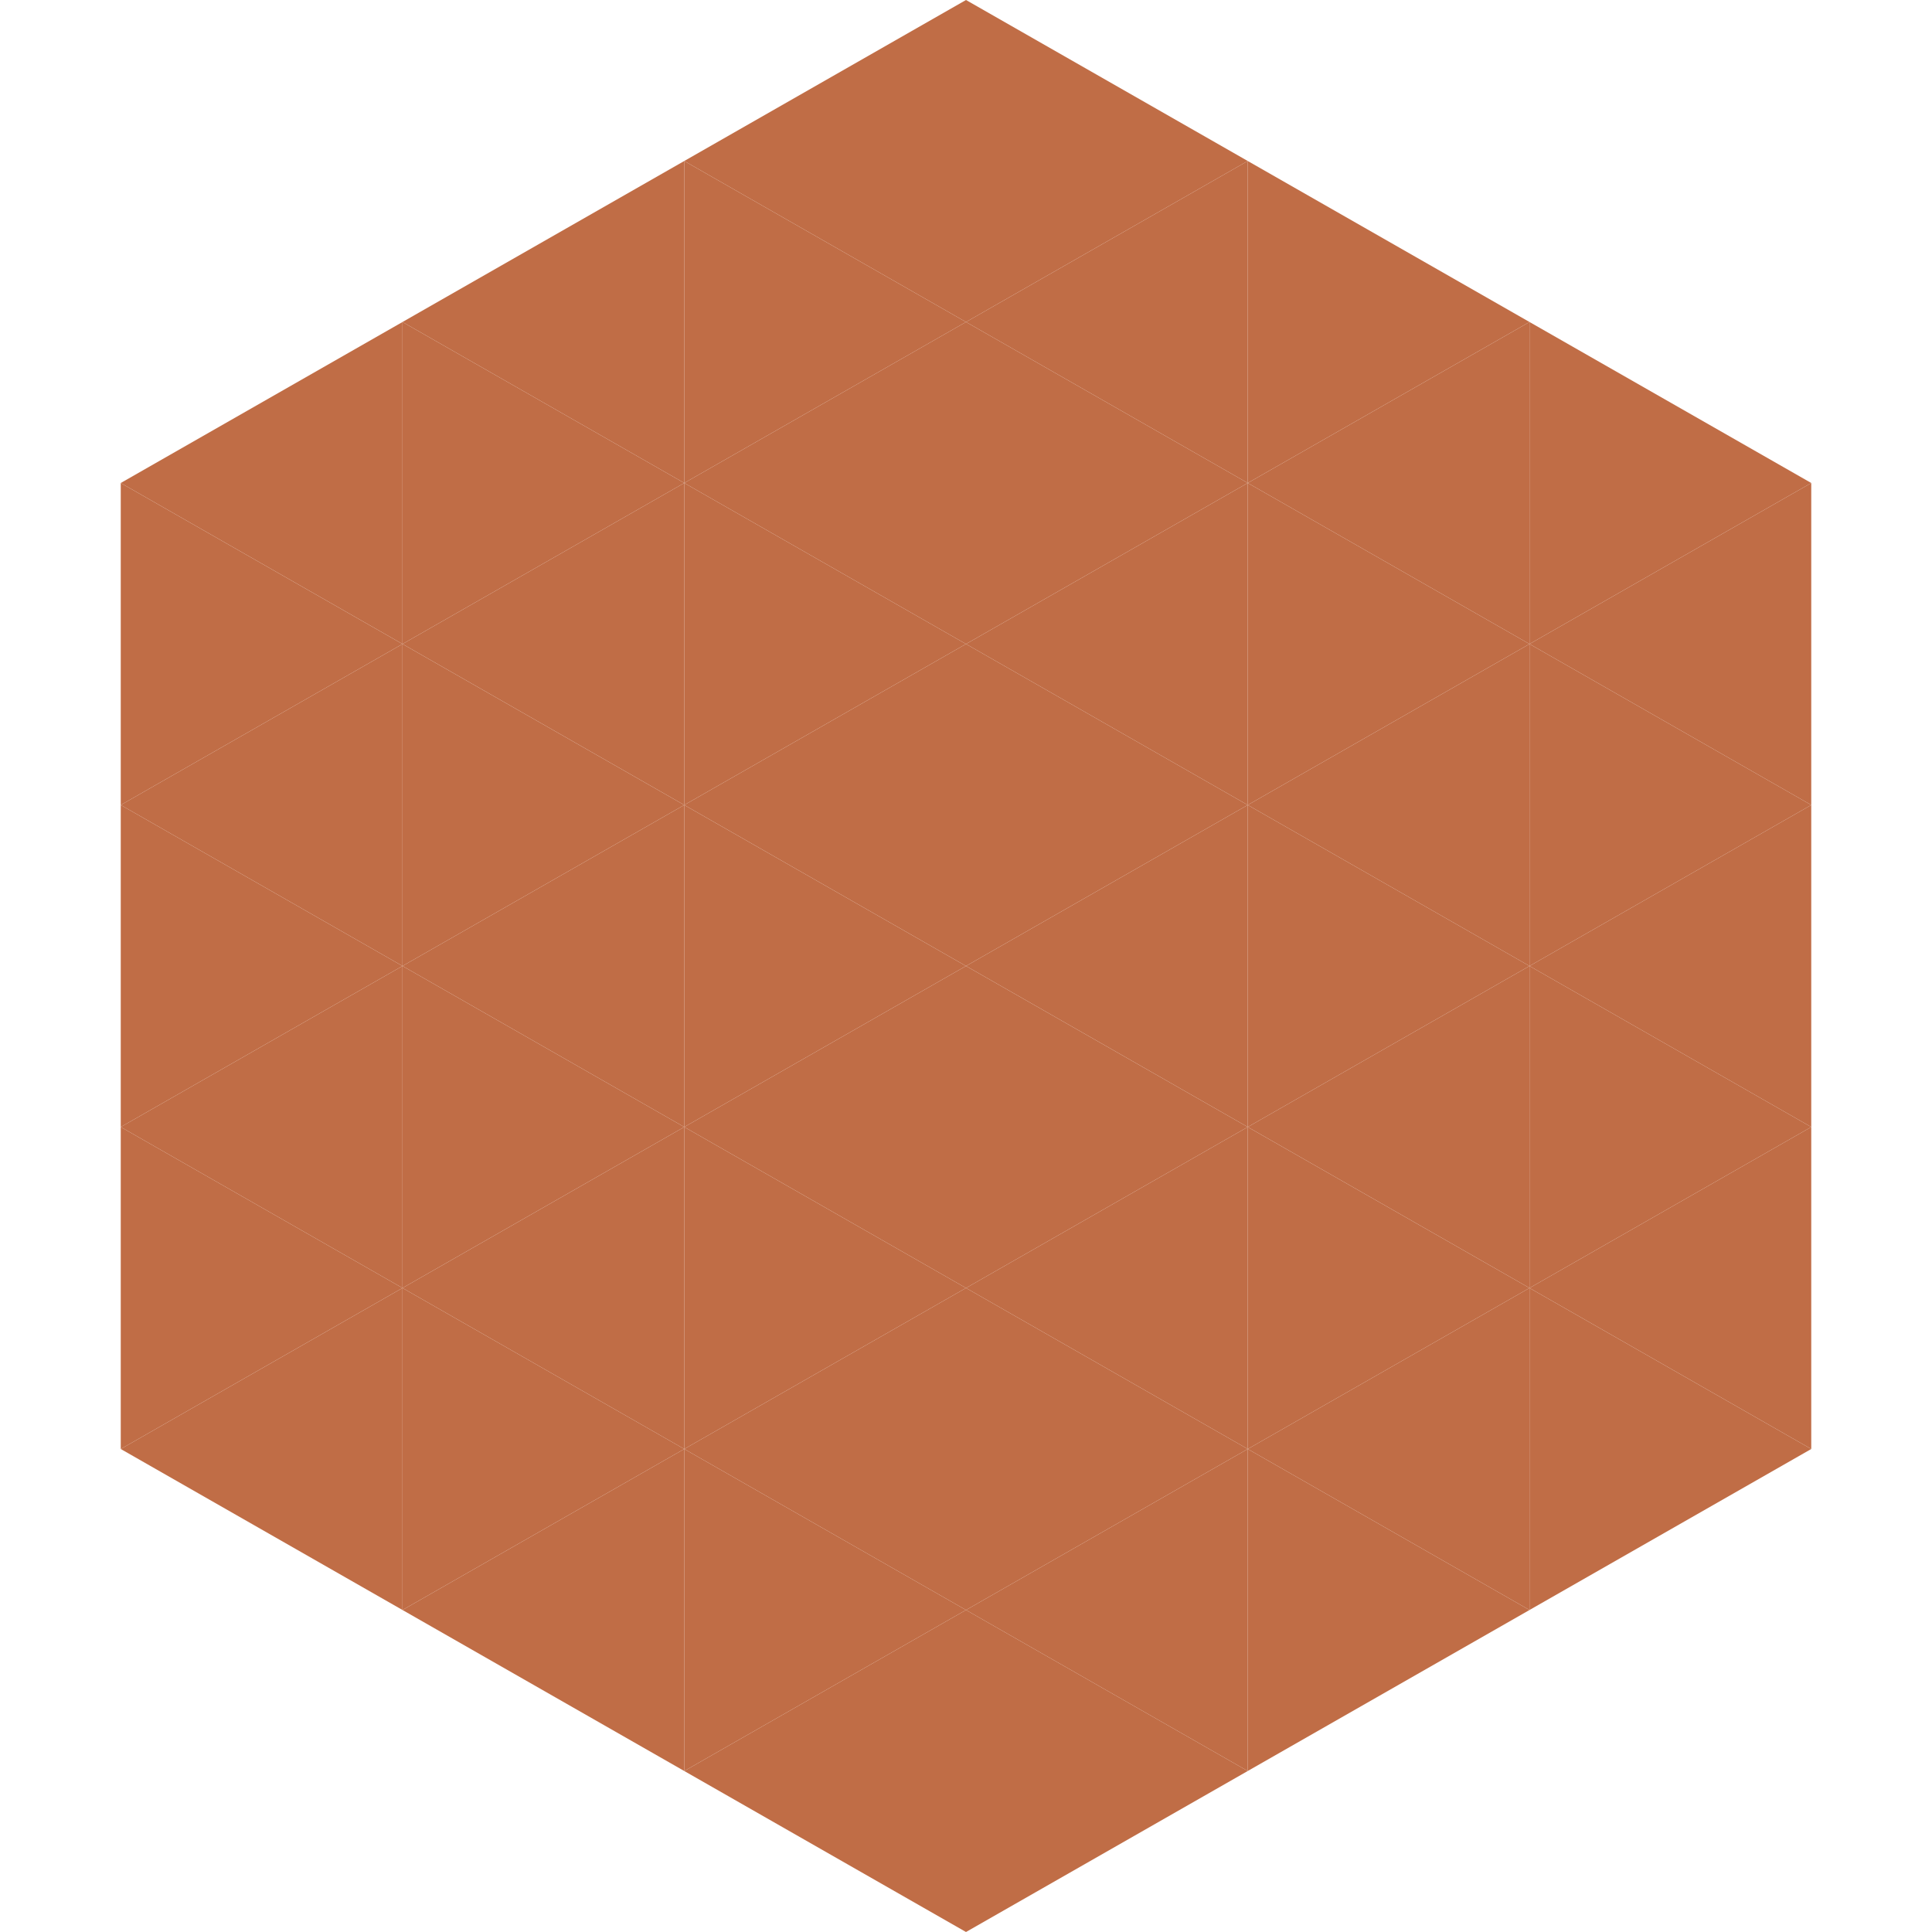<?xml version="1.0"?>
<!-- Generated by SVGo -->
<svg width="240" height="240"
     xmlns="http://www.w3.org/2000/svg"
     xmlns:xlink="http://www.w3.org/1999/xlink">
<polygon points="50,40 15,60 50,80" style="fill:rgb(192,109,70)" />
<polygon points="190,40 225,60 190,80" style="fill:rgb(192,109,70)" />
<polygon points="15,60 50,80 15,100" style="fill:rgb(192,109,70)" />
<polygon points="225,60 190,80 225,100" style="fill:rgb(192,109,70)" />
<polygon points="50,80 15,100 50,120" style="fill:rgb(192,109,70)" />
<polygon points="190,80 225,100 190,120" style="fill:rgb(192,109,70)" />
<polygon points="15,100 50,120 15,140" style="fill:rgb(192,109,70)" />
<polygon points="225,100 190,120 225,140" style="fill:rgb(192,109,70)" />
<polygon points="50,120 15,140 50,160" style="fill:rgb(192,109,70)" />
<polygon points="190,120 225,140 190,160" style="fill:rgb(192,109,70)" />
<polygon points="15,140 50,160 15,180" style="fill:rgb(192,109,70)" />
<polygon points="225,140 190,160 225,180" style="fill:rgb(192,109,70)" />
<polygon points="50,160 15,180 50,200" style="fill:rgb(192,109,70)" />
<polygon points="190,160 225,180 190,200" style="fill:rgb(192,109,70)" />
<polygon points="15,180 50,200 15,220" style="fill:rgb(255,255,255); fill-opacity:0" />
<polygon points="225,180 190,200 225,220" style="fill:rgb(255,255,255); fill-opacity:0" />
<polygon points="50,0 85,20 50,40" style="fill:rgb(255,255,255); fill-opacity:0" />
<polygon points="190,0 155,20 190,40" style="fill:rgb(255,255,255); fill-opacity:0" />
<polygon points="85,20 50,40 85,60" style="fill:rgb(192,109,70)" />
<polygon points="155,20 190,40 155,60" style="fill:rgb(192,109,70)" />
<polygon points="50,40 85,60 50,80" style="fill:rgb(192,109,70)" />
<polygon points="190,40 155,60 190,80" style="fill:rgb(192,109,70)" />
<polygon points="85,60 50,80 85,100" style="fill:rgb(192,109,70)" />
<polygon points="155,60 190,80 155,100" style="fill:rgb(192,109,70)" />
<polygon points="50,80 85,100 50,120" style="fill:rgb(192,109,70)" />
<polygon points="190,80 155,100 190,120" style="fill:rgb(192,109,70)" />
<polygon points="85,100 50,120 85,140" style="fill:rgb(192,109,70)" />
<polygon points="155,100 190,120 155,140" style="fill:rgb(192,109,70)" />
<polygon points="50,120 85,140 50,160" style="fill:rgb(192,109,70)" />
<polygon points="190,120 155,140 190,160" style="fill:rgb(192,109,70)" />
<polygon points="85,140 50,160 85,180" style="fill:rgb(192,109,70)" />
<polygon points="155,140 190,160 155,180" style="fill:rgb(192,109,70)" />
<polygon points="50,160 85,180 50,200" style="fill:rgb(192,109,70)" />
<polygon points="190,160 155,180 190,200" style="fill:rgb(192,109,70)" />
<polygon points="85,180 50,200 85,220" style="fill:rgb(192,109,70)" />
<polygon points="155,180 190,200 155,220" style="fill:rgb(192,109,70)" />
<polygon points="120,0 85,20 120,40" style="fill:rgb(192,109,70)" />
<polygon points="120,0 155,20 120,40" style="fill:rgb(192,109,70)" />
<polygon points="85,20 120,40 85,60" style="fill:rgb(192,109,70)" />
<polygon points="155,20 120,40 155,60" style="fill:rgb(192,109,70)" />
<polygon points="120,40 85,60 120,80" style="fill:rgb(192,109,70)" />
<polygon points="120,40 155,60 120,80" style="fill:rgb(192,109,70)" />
<polygon points="85,60 120,80 85,100" style="fill:rgb(192,109,70)" />
<polygon points="155,60 120,80 155,100" style="fill:rgb(192,109,70)" />
<polygon points="120,80 85,100 120,120" style="fill:rgb(192,109,70)" />
<polygon points="120,80 155,100 120,120" style="fill:rgb(192,109,70)" />
<polygon points="85,100 120,120 85,140" style="fill:rgb(192,109,70)" />
<polygon points="155,100 120,120 155,140" style="fill:rgb(192,109,70)" />
<polygon points="120,120 85,140 120,160" style="fill:rgb(192,109,70)" />
<polygon points="120,120 155,140 120,160" style="fill:rgb(192,109,70)" />
<polygon points="85,140 120,160 85,180" style="fill:rgb(192,109,70)" />
<polygon points="155,140 120,160 155,180" style="fill:rgb(192,109,70)" />
<polygon points="120,160 85,180 120,200" style="fill:rgb(192,109,70)" />
<polygon points="120,160 155,180 120,200" style="fill:rgb(192,109,70)" />
<polygon points="85,180 120,200 85,220" style="fill:rgb(192,109,70)" />
<polygon points="155,180 120,200 155,220" style="fill:rgb(192,109,70)" />
<polygon points="120,200 85,220 120,240" style="fill:rgb(192,109,70)" />
<polygon points="120,200 155,220 120,240" style="fill:rgb(192,109,70)" />
<polygon points="85,220 120,240 85,260" style="fill:rgb(255,255,255); fill-opacity:0" />
<polygon points="155,220 120,240 155,260" style="fill:rgb(255,255,255); fill-opacity:0" />
</svg>
